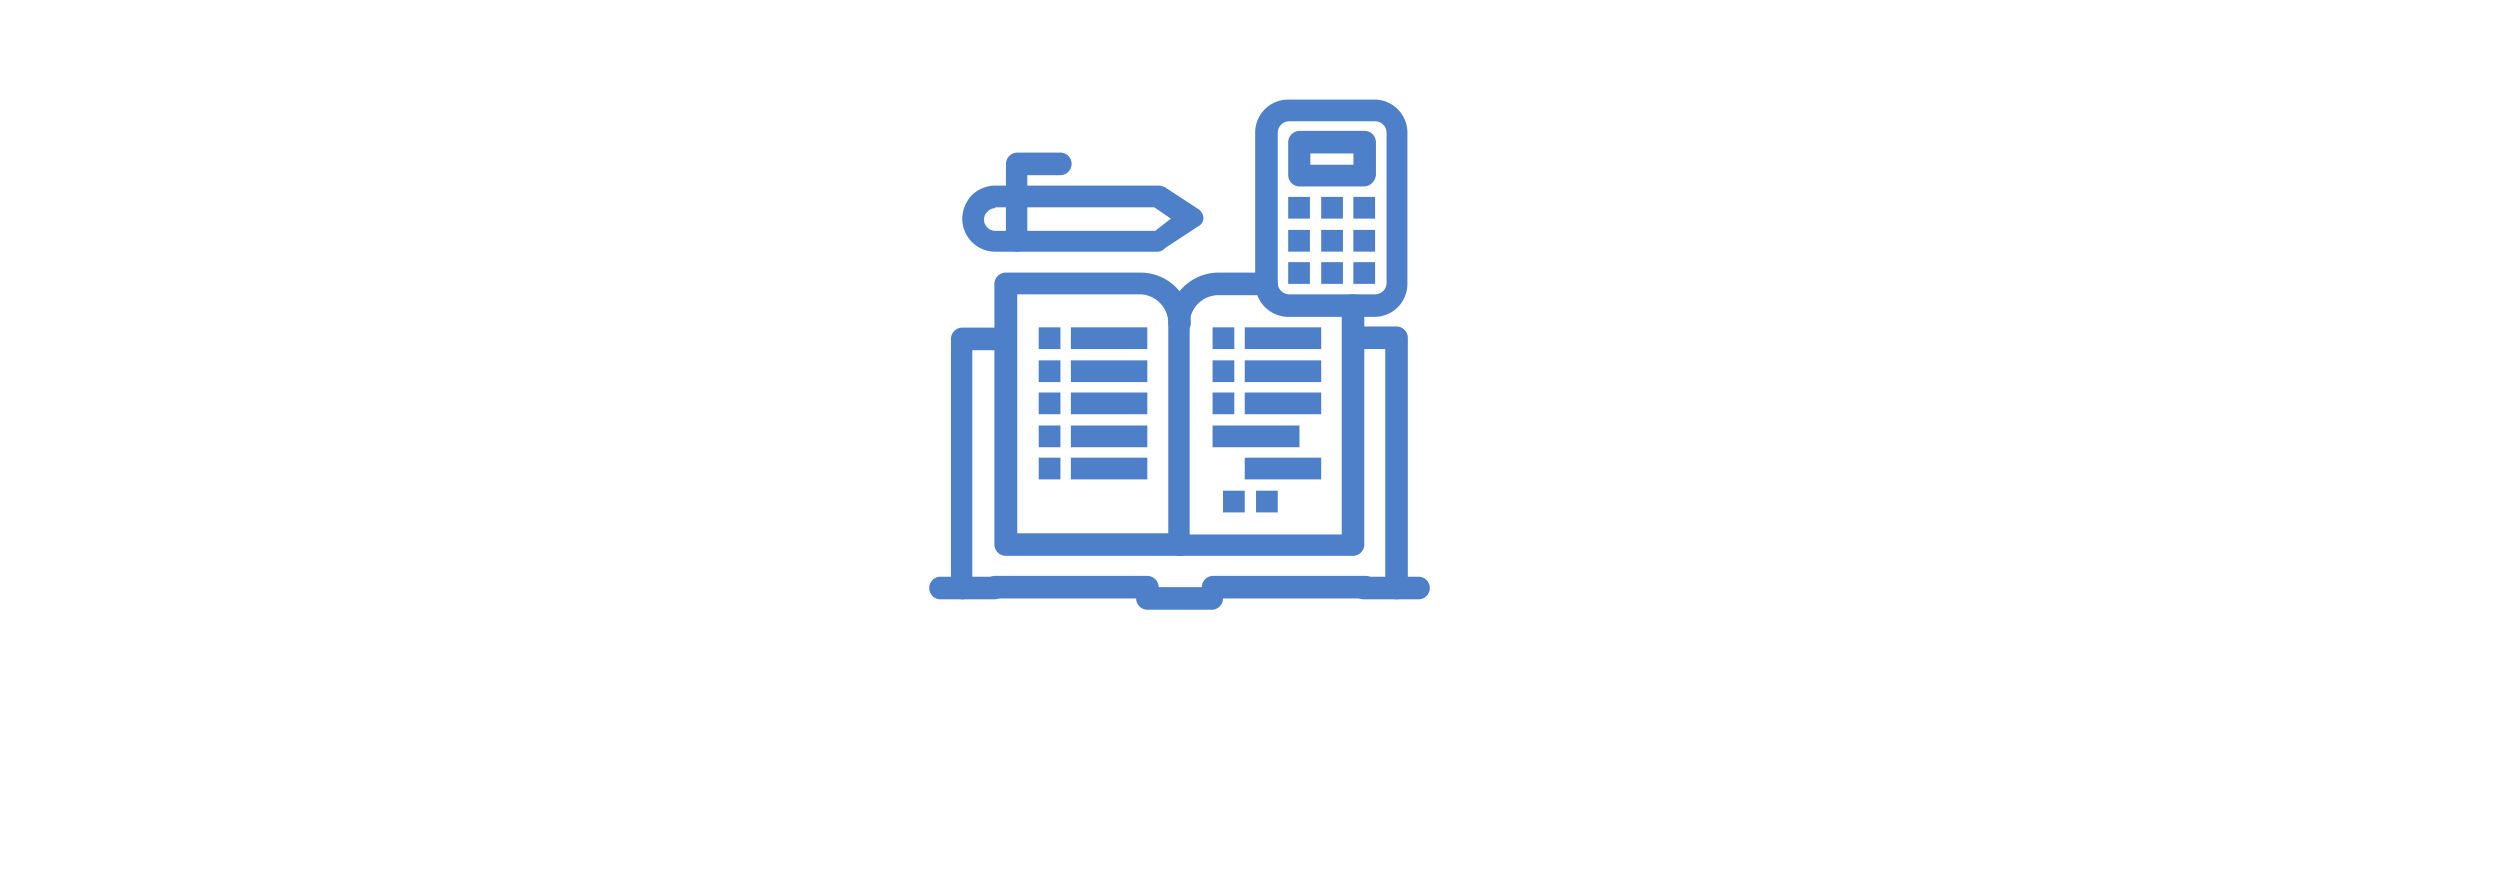 <svg xmlns="http://www.w3.org/2000/svg" viewBox="0 0 290 102"><defs><style>.cls-1{fill:#4d80c9;}</style></defs><g id="_1" data-name="1"><g id="_766_Accounting_calculator_mathematics_accounts_book" data-name="766, Accounting, calculator, mathematics, accounts, book"><rect class="cls-1" x="156.99" y="30.41" width="2.52" height="2.52"/><rect class="cls-1" x="156.99" y="26.67" width="2.52" height="2.52"/><rect class="cls-1" x="156.99" y="22.84" width="2.52" height="2.52"/><rect class="cls-1" x="153.26" y="30.41" width="2.52" height="2.52"/><rect class="cls-1" x="153.26" y="26.67" width="2.52" height="2.52"/><rect class="cls-1" x="153.26" y="22.84" width="2.52" height="2.52"/><rect class="cls-1" x="144.39" y="53.09" width="8.87" height="2.52"/><rect class="cls-1" x="144.39" y="45.53" width="8.87" height="2.52"/><rect class="cls-1" x="144.39" y="41.8" width="8.87" height="2.52"/><rect class="cls-1" x="144.39" y="37.97" width="8.87" height="2.52"/><rect class="cls-1" x="149.43" y="30.41" width="2.52" height="2.52"/><rect class="cls-1" x="149.43" y="26.67" width="2.52" height="2.52"/><rect class="cls-1" x="149.43" y="22.84" width="2.52" height="2.52"/><rect class="cls-1" x="140.66" y="49.36" width="10.08" height="2.52"/><rect class="cls-1" x="145.7" y="56.92" width="2.52" height="2.52"/><rect class="cls-1" x="141.87" y="56.92" width="2.52" height="2.52"/><rect class="cls-1" x="140.66" y="45.53" width="2.52" height="2.52"/><rect class="cls-1" x="140.66" y="41.8" width="2.52" height="2.52"/><rect class="cls-1" x="140.66" y="37.97" width="2.52" height="2.52"/><rect class="cls-1" x="124.22" y="53.09" width="8.87" height="2.52"/><rect class="cls-1" x="124.22" y="49.36" width="8.87" height="2.52"/><rect class="cls-1" x="124.22" y="45.53" width="8.87" height="2.52"/><rect class="cls-1" x="124.22" y="41.8" width="8.87" height="2.52"/><rect class="cls-1" x="124.22" y="37.97" width="8.87" height="2.52"/><rect class="cls-1" x="120.49" y="53.09" width="2.52" height="2.52"/><rect class="cls-1" x="120.49" y="49.36" width="2.52" height="2.52"/><rect class="cls-1" x="120.49" y="45.53" width="2.52" height="2.52"/><rect class="cls-1" x="120.49" y="41.8" width="2.52" height="2.52"/><rect class="cls-1" x="120.49" y="37.97" width="2.52" height="2.52"/><path class="cls-1" d="M162 69.52a1.33 1.33.0 01-1.31-1.31V40.49H157a1.31 1.31.0 010-2.62h5a1.33 1.33.0 011.31 1.31v29A1.33 1.33.0 01162 69.52z"/><path class="cls-1" d="M140.66 70.73H133.1a1.33 1.33.0 01-1.31-1.31H115.45a1.31 1.31.0 010-2.62H133.1a1.34 1.34.0 011.31 1.31h5a1.33 1.33.0 011.31-1.31H158.4a1.31 1.31.0 010 2.62H141.87A1.32 1.32.0 01140.66 70.73z"/><path class="cls-1" d="M111.62 69.52a1.33 1.33.0 01-1.31-1.31V39.28A1.33 1.33.0 01111.62 38h5a1.31 1.31.0 010 2.62h-3.83V68.31A1.16 1.16.0 01111.62 69.52z"/><path class="cls-1" d="M136.83 64.48H116.66a1.33 1.33.0 01-1.31-1.31V32.93a1.33 1.33.0 011.31-1.31h15.63a5.85 5.85.0 015.85 5.84 1.31 1.31.0 01-2.62.0 3.36 3.36.0 00-3.33-3.32H118V61.86h18.86a1.31 1.31.0 110 2.62z"/><path class="cls-1" d="M157 64.48H136.83a1.33 1.33.0 01-1.31-1.31V37.46a5.85 5.85.0 015.84-5.84h5.55a1.31 1.31.0 110 2.62h-5.55A3.35 3.35.0 00138 37.56V62h17.64V35.45a1.31 1.31.0 112.62.0V63.17A1.33 1.33.0 01157 64.48z"/><path class="cls-1" d="M164.55 69.52H158.2a1.31 1.31.0 110-2.62h6.35a1.31 1.31.0 110 2.62z"/><path class="cls-1" d="M115.45 69.52H109.1a1.31 1.31.0 110-2.62h6.35a1.33 1.33.0 011.31 1.31A1.48 1.48.0 01115.45 69.52z"/><path class="cls-1" d="M159.41 36.76h-10A3.88 3.88.0 01145.6 33V15.38a3.83 3.83.0 013.83-3.83h10a3.83 3.83.0 013.83 3.83V32.93A3.83 3.83.0 01159.41 36.76zm-11.19-3.93h0a1.34 1.34.0 001.31 1.31h10a1.33 1.33.0 001.31-1.31V15.38a1.33 1.33.0 00-1.31-1.31h-10a1.34 1.34.0 00-1.31 1.31z"/><path class="cls-1" d="M158.3 21.63h-7.56a1.33 1.33.0 01-1.31-1.31V16.49a1.34 1.34.0 011.31-1.31h7.56a1.33 1.33.0 011.31 1.31v3.83a1.48 1.48.0 01-1.31 1.31zM152 19.11h5V17.8h-5z"/><path class="cls-1" d="M134.31 29.2H115.45a3.84 3.84.0 01-3.83-3.84 4.13 4.13.0 011.11-2.72 3.94 3.94.0 012.72-1.11h19a1.85 1.85.0 01.7.2L139 24.25a1.36 1.36.0 01.6 1 1.1 1.1.0 01-.6 1l-3.84 2.52A1.22 1.22.0 01134.31 29.2zm-18.86-5.05a1.2 1.2.0 00-.9.41 1.24 1.24.0 00-.41.9 1.34 1.34.0 001.31 1.32H134l1.82-1.42-1.92-1.31H115.45z"/><path class="cls-1" d="M118 29.2a1.34 1.34.0 01-1.31-1.32V19A1.34 1.34.0 01118 17.7h5a1.31 1.31.0 110 2.62h-3.83v7.56A1.32 1.32.0 01118 29.2z"/></g></g></svg>